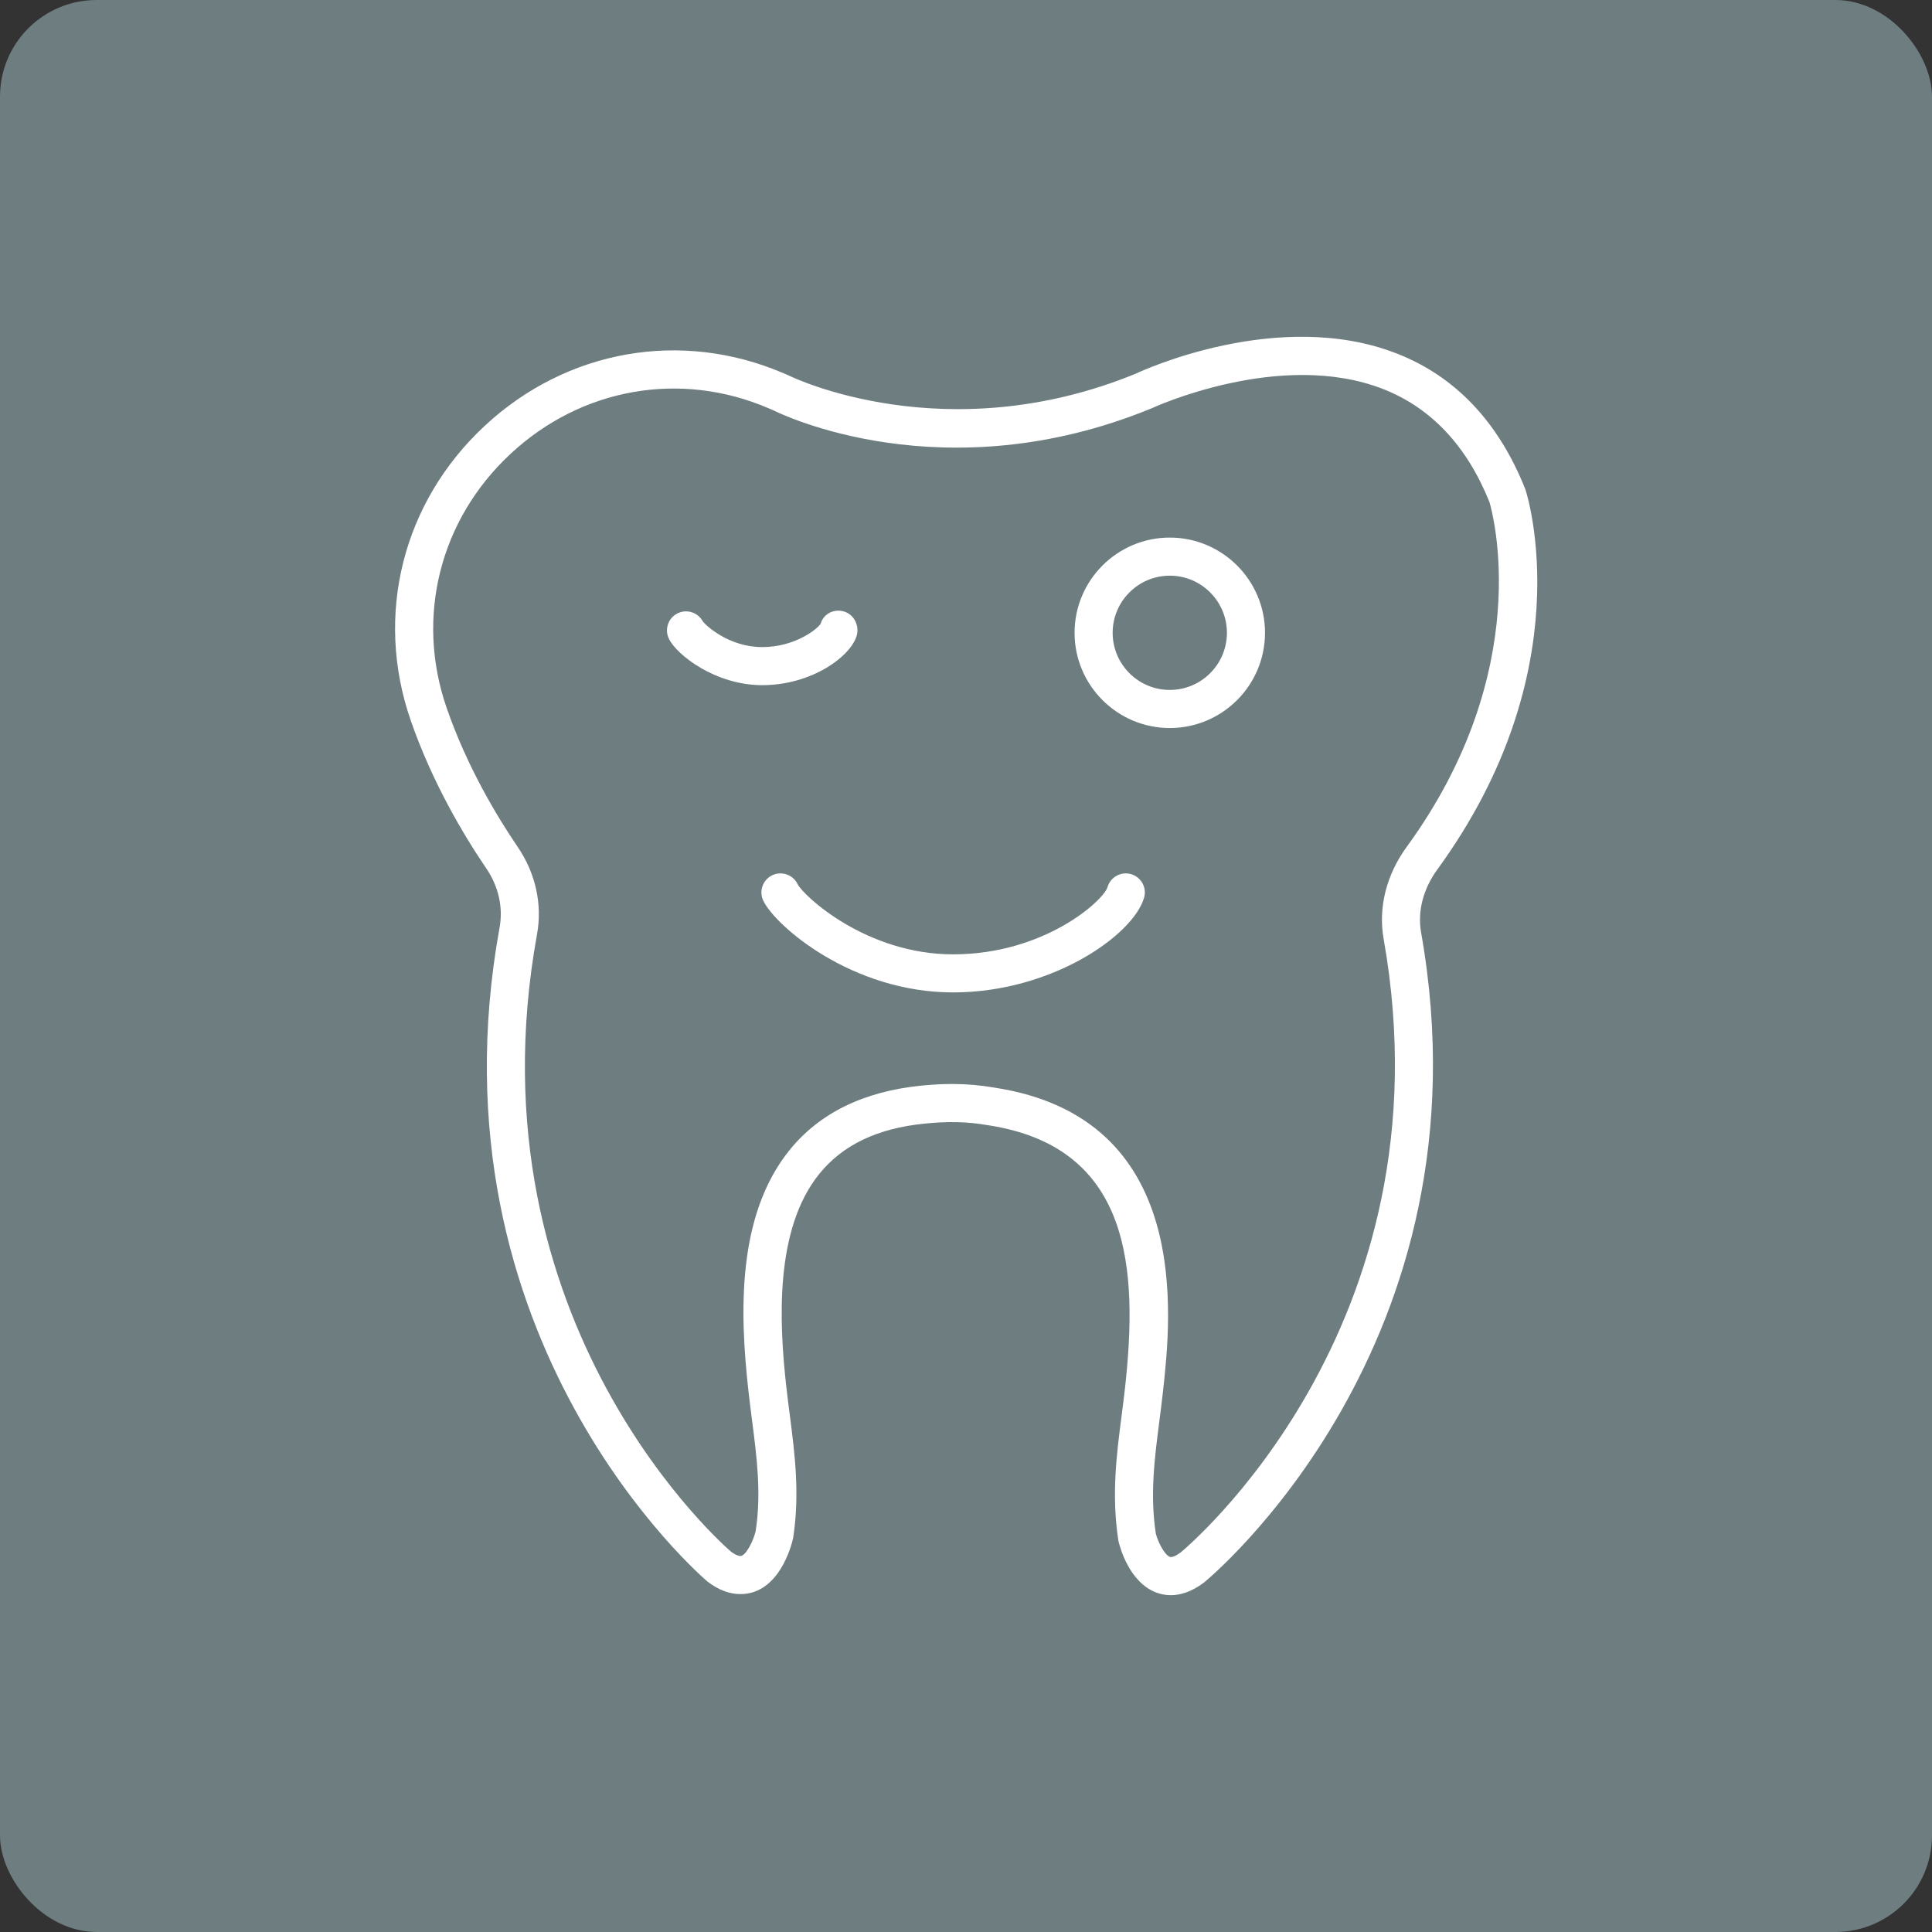<svg xmlns="http://www.w3.org/2000/svg" xmlns:xlink="http://www.w3.org/1999/xlink" width="100" height="100" viewBox="0 0 100 100"><rect x="0" y="0" width="100" height="100" fill="#333333" stroke="none"/><g><rect width="100%" height="100%" fill="#6e7d80" rx="5" ry="5"></rect><g transform="translate(50 50) scale(0.69 0.69) rotate(0) translate(-50 -50)" style="fill:#ffffff"><svg fill="#ffffff" xmlns="http://www.w3.org/2000/svg" xmlns:xlink="http://www.w3.org/1999/xlink" version="1.1" x="0px" y="0px" viewBox="0 0 70 70" style="enable-background:new 0 0 70 70;" xml:space="preserve"><path d="M64.382,10C64.375,9.979,64.368,9.958,64.359,9.937  c-1.398-3.503-3.658-5.888-6.716-7.09c-6.212-2.442-13.451,0.917-13.707,1.041  C33.941,7.991,25.871,4.076,25.75,4.018L25.422,3.875  C20.05,1.571,14.034,2.63,9.726,6.638c-4.308,4.008-5.797,9.93-3.888,15.455  c1.132,3.271,2.788,6.042,3.978,7.79c0.638,0.94,0.885,2.038,0.693,3.092  C6.574,54.677,21.251,67.179,21.439,67.335c0.58,0.435,1.142,0.646,1.717,0.646  c2.03,0,2.683-2.563,2.765-2.929c0.361-2.333,0.089-4.443-0.175-6.485  c-0.064-0.498-0.129-0.998-0.185-1.505c-0.378-3.395-0.608-8.243,1.731-11.14  c1.236-1.529,3.048-2.396,5.538-2.647c1.241-0.125,2.254-0.102,3.312,0.083  c7.562,1.141,7.889,7.599,7.211,13.766c-0.056,0.511-0.121,1.015-0.186,1.517  c-0.263,2.036-0.534,4.143-0.164,6.546c0.085,0.362,0.582,2.2,2.015,2.722  c0.201,0.073,0.448,0.129,0.733,0.129c0.481,0,1.071-0.158,1.742-0.661  c0.153-0.122,15.238-12.5,11.404-34.139c-0.195-1.108,0.108-2.284,0.856-3.311  C67.332,19.528,64.506,10.385,64.382,10z M58.139,28.748  c-1.07,1.47-1.5,3.188-1.208,4.837c3.621,20.439-10.543,32.114-10.659,32.209  c-0.243,0.181-0.463,0.272-0.567,0.234c-0.274-0.099-0.624-0.77-0.737-1.223  c-0.312-2.047-0.07-3.924,0.186-5.91c0.066-0.515,0.133-1.031,0.19-1.554  c0.433-3.934,1.581-14.381-8.878-15.959C35.75,41.259,35.031,41.196,34.271,41.196  c-0.523,0-1.067,0.03-1.642,0.088c-3.007,0.305-5.326,1.442-6.893,3.381  c-2.778,3.439-2.616,8.55-2.164,12.616c0.058,0.519,0.123,1.031,0.189,1.541  c0.257,1.991,0.499,3.871,0.195,5.851c-0.119,0.515-0.517,1.308-0.802,1.308  c-0.121,0-0.306-0.088-0.477-0.214c-0.14-0.117-13.923-11.914-10.202-32.436  c0.284-1.572-0.073-3.195-1.008-4.572c-1.122-1.648-2.683-4.257-3.741-7.319  C6.081,16.673,7.368,11.562,11.088,8.103C14.809,4.641,20,3.725,24.634,5.713  l0.261,0.112c0.36,0.181,8.932,4.376,19.849-0.108  c0.066-0.031,6.773-3.134,12.178-1.006c2.509,0.989,4.381,2.984,5.566,5.931  C62.646,11.174,64.928,19.433,58.139,28.748z"></path><path d="M45.701,12.504c-2.757,0-5,2.243-5,5s2.243,5,5,5s5-2.243,5-5  S48.458,12.504,45.701,12.504z M45.701,20.504c-1.654,0-3-1.346-3-3s1.346-3,3-3  s3,1.346,3,3S47.355,20.504,45.701,20.504z"></path><path d="M29.259,17.659c0.154-0.53-0.137-1.12-0.667-1.274  C28.065,16.23,27.52,16.5,27.365,17.03c-0.143,0.249-1.317,1.224-3.066,1.224  c-1.753,0-2.959-1.137-3.118-1.347c-0.251-0.468-0.826-0.661-1.311-0.432  c-0.499,0.236-0.712,0.833-0.475,1.332c0.405,0.854,2.446,2.446,4.903,2.446  C26.903,20.254,28.942,18.742,29.259,17.659z"></path><path d="M43.671,30.178c-0.53-0.155-1.085,0.15-1.24,0.68  c-0.204,0.698-3.307,3.53-8.107,3.53c-4.558,0-7.84-3.056-8.164-3.682  c-0.237-0.496-0.832-0.707-1.332-0.472c-0.498,0.237-0.711,0.834-0.474,1.333  c0.631,1.327,4.652,4.82,9.97,4.82c5.156,0,9.45-2.991,10.027-4.97  C44.505,30.888,44.201,30.332,43.671,30.178z"></path></svg></g></g></svg>